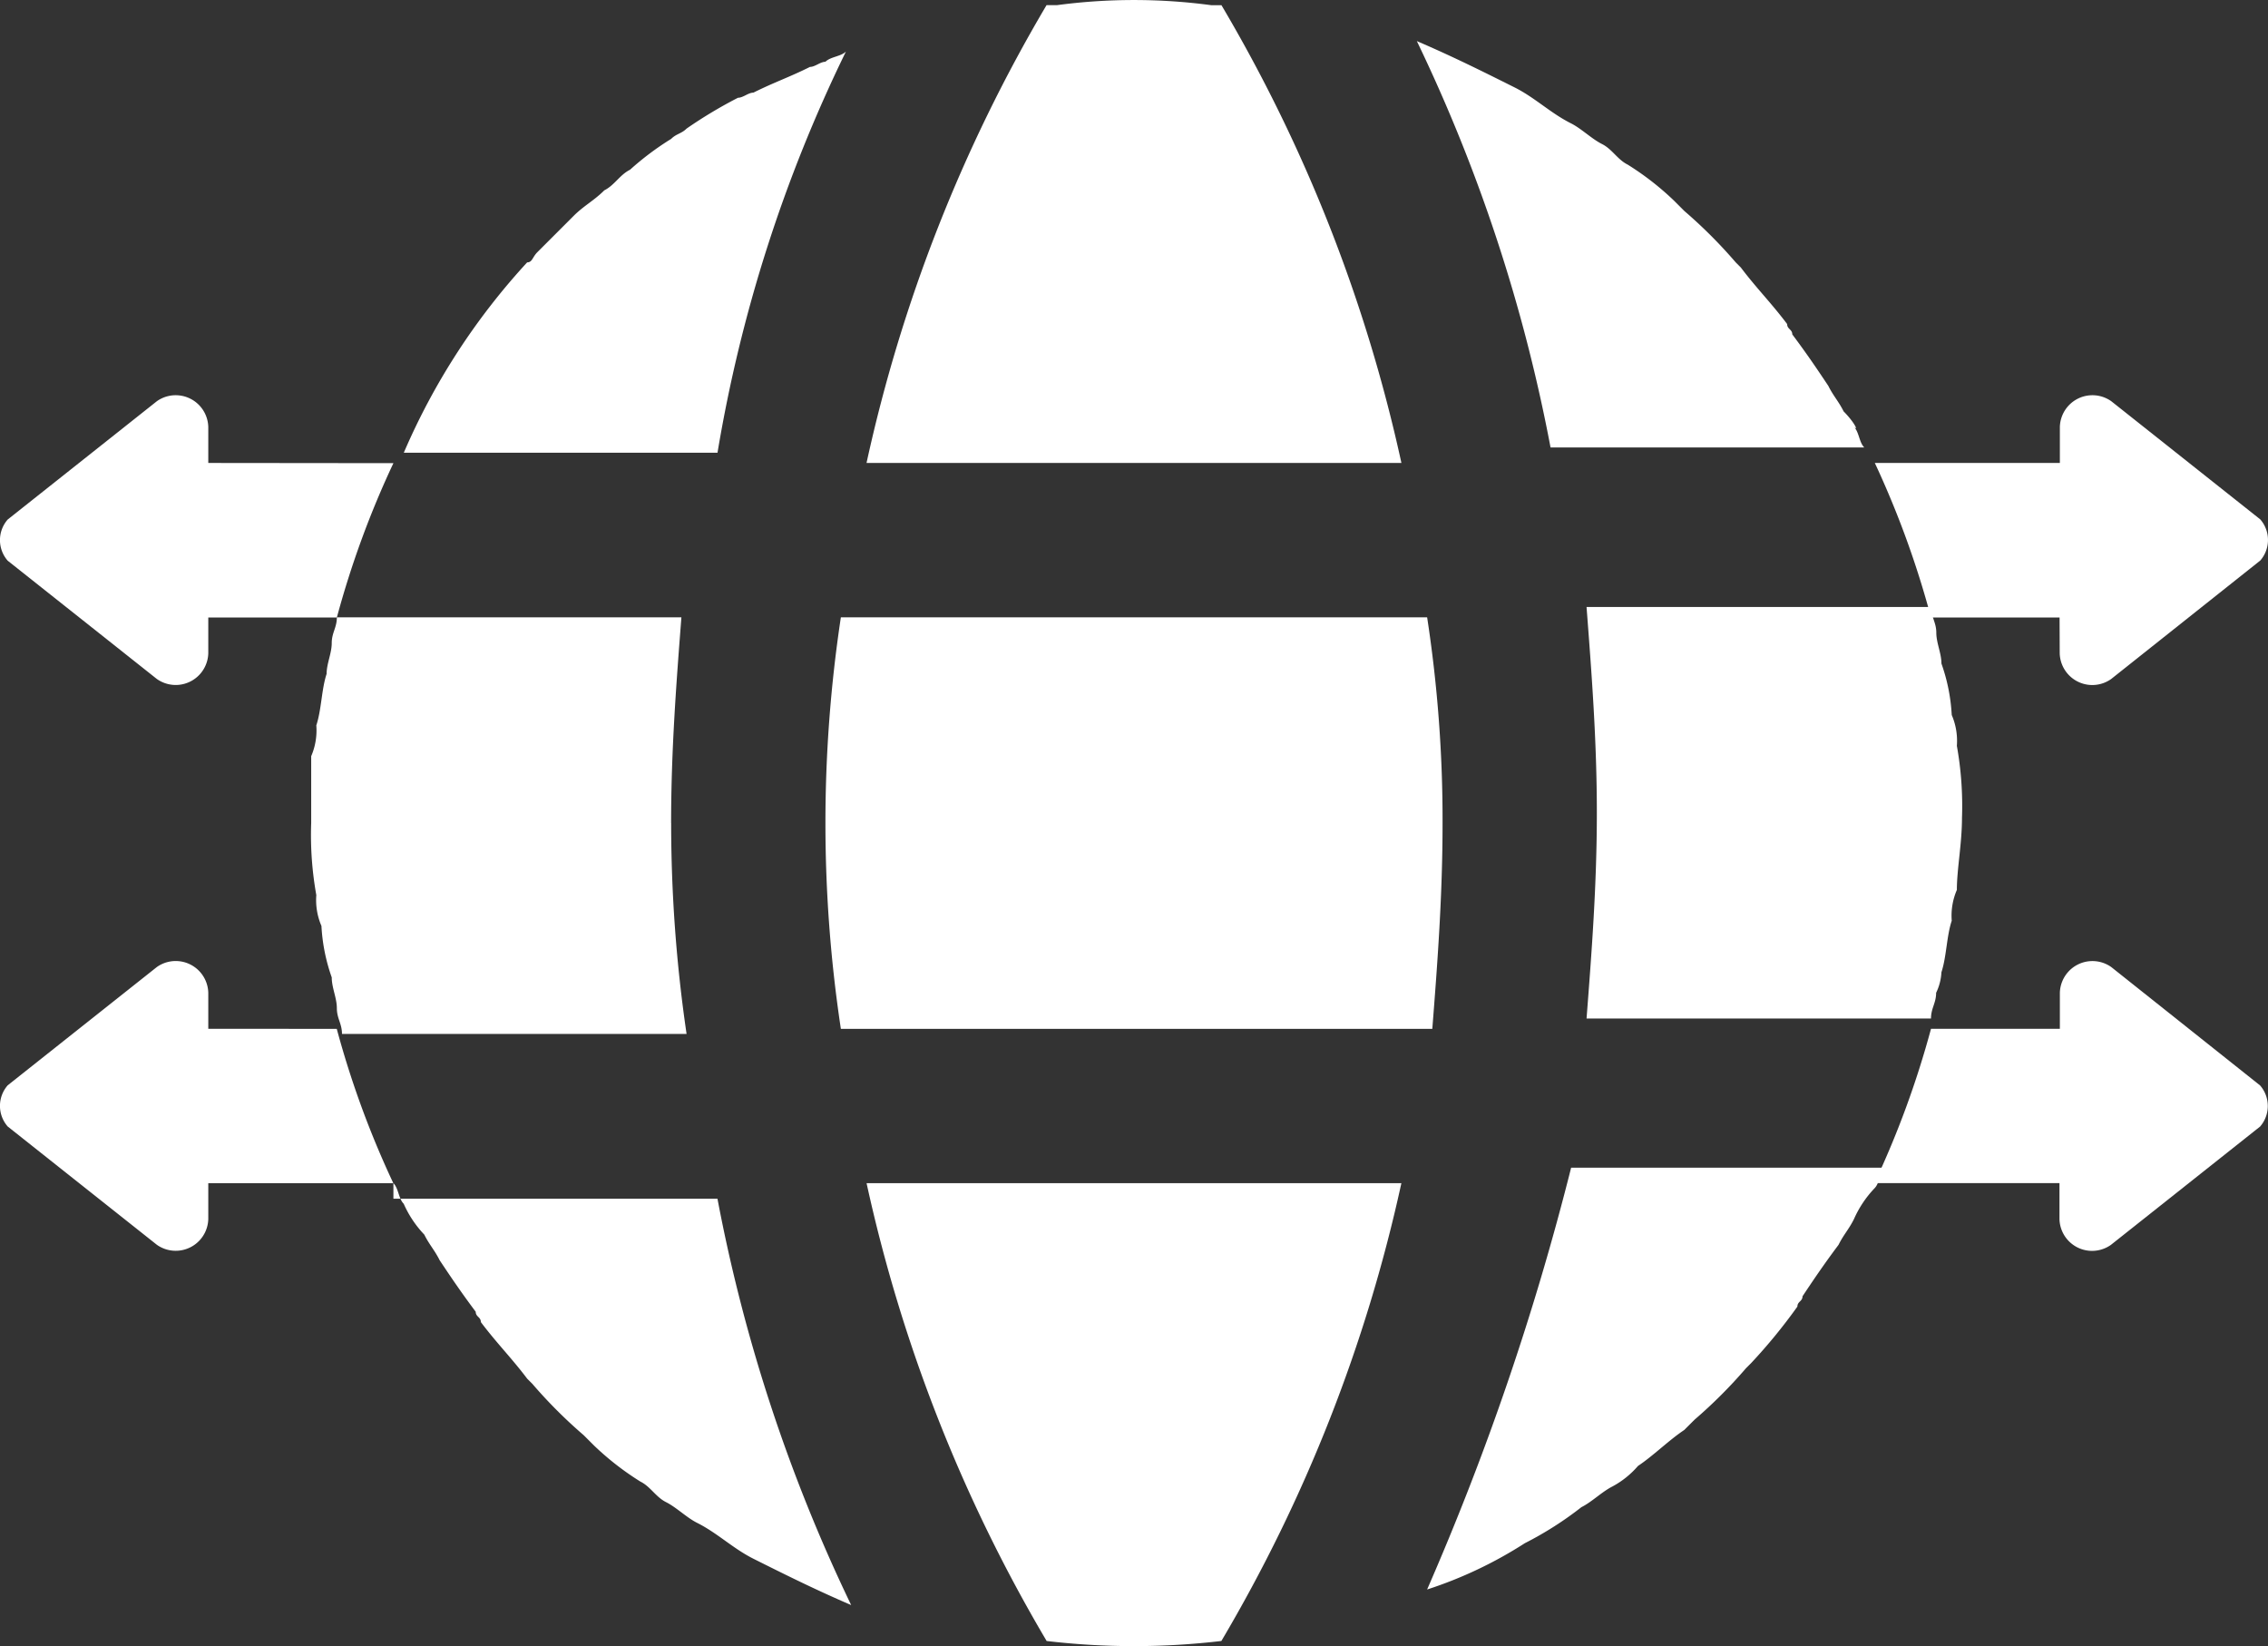<svg id="共享带宽包" xmlns="http://www.w3.org/2000/svg" width="47.803" height="34.687" viewBox="0 0 47.803 34.687">
  <rect x="0" y="0" width="47.803" height="34.687" fill="#333333" stroke="none"/>
  <path id="路径_71320" data-name="路径 71320" d="M49.892,195.6c.108.108.108.325.217.434a2.267,2.267,0,0,0,.434.65c.108.217.217.325.325.542.217.325.434.65.759,1.084,0,.108.108.108.108.217.325.434.65.759.976,1.192l.108.108a10.219,10.219,0,0,0,1.084,1.084l.217.217a5.958,5.958,0,0,0,.976.759c.217.108.325.325.542.434s.434.325.65.434c.434.217.759.542,1.192.759.65.325,1.3.65,2.06.976a34.506,34.506,0,0,1-2.818-8.563H49.892Zm22.113-7.588a28.131,28.131,0,0,0-.325-4.336H59.323a29.069,29.069,0,0,0,0,8.672H71.789C71.9,190.937,72.005,189.528,72.005,188.01Zm-16.26,0c0-1.518.108-2.927.217-4.336H48.7c0,.217-.108.325-.108.542s-.108.434-.108.65c-.108.325-.108.759-.217,1.084a1.375,1.375,0,0,1-.108.65v1.409a7.157,7.157,0,0,0,.108,1.518,1.375,1.375,0,0,0,.108.65,3.851,3.851,0,0,0,.217,1.084c0,.217.108.434.108.65s.108.325.108.542h7.263A30.654,30.654,0,0,1,55.746,188.01Zm7.913,17.235a15.72,15.72,0,0,0,3.685,0,32.585,32.585,0,0,0,3.794-9.647H59.865A32.585,32.585,0,0,0,63.659,205.245Zm-4.227-33.495c-.108.108-.325.108-.434.217-.108,0-.217.108-.325.108-.434.217-.759.325-1.192.542-.108,0-.217.108-.325.108a9.533,9.533,0,0,0-1.084.65c-.108.108-.217.108-.325.217a6.012,6.012,0,0,0-.867.65c-.217.108-.325.325-.542.434-.217.217-.434.325-.65.542l-.759.759c-.108.108-.108.217-.217.217a14.189,14.189,0,0,0-2.6,4.011h6.612A30.75,30.75,0,0,1,59.431,171.751Zm7.913-.976h-.217a12.249,12.249,0,0,0-3.252,0h-.217a32.585,32.585,0,0,0-3.794,9.647H71.138A32.585,32.585,0,0,0,67.344,170.775ZM82.52,191.154c.108-.325.108-.759.217-1.084a1.375,1.375,0,0,1,.108-.65c0-.434.108-.976.108-1.518a7.157,7.157,0,0,0-.108-1.518,1.375,1.375,0,0,0-.108-.65,3.851,3.851,0,0,0-.217-1.084c0-.217-.108-.434-.108-.65s-.108-.325-.108-.542H75.04c.108,1.409.217,2.818.217,4.336s-.108,2.927-.217,4.336H82.3c0-.217.108-.325.108-.542A1.121,1.121,0,0,0,82.52,191.154Zm-2.06-11.815c-.108-.217-.217-.325-.325-.542-.217-.325-.434-.65-.759-1.084,0-.108-.108-.108-.108-.217-.325-.434-.65-.759-.976-1.192l-.108-.108a10.221,10.221,0,0,0-1.084-1.084l-.217-.217a5.958,5.958,0,0,0-.976-.759c-.217-.108-.325-.325-.542-.434s-.434-.325-.65-.434c-.434-.217-.759-.542-1.192-.759-.65-.325-1.3-.65-2.06-.976a34.5,34.5,0,0,1,2.818,8.563h6.612c-.108-.108-.108-.325-.217-.434.108.108,0-.108-.217-.325Zm-8.78,24.823a8.866,8.866,0,0,0,2.06-.976,7.29,7.29,0,0,0,1.192-.759c.217-.108.434-.325.65-.434a1.9,1.9,0,0,0,.542-.434c.325-.217.65-.542.976-.759l.217-.217A10.22,10.22,0,0,0,78.4,199.5l.108-.108a11.521,11.521,0,0,0,.976-1.192c0-.108.108-.108.108-.217.217-.325.434-.65.759-1.084.108-.217.217-.325.325-.542a2.268,2.268,0,0,1,.434-.65c.108-.108.108-.325.217-.434H74.715A56.783,56.783,0,0,1,71.68,204.161ZM45.99,192.346v-.759a.687.687,0,0,0-1.084-.542l-3.144,2.493a.659.659,0,0,0,0,.867l3.144,2.493a.687.687,0,0,0,1.084-.542V195.6h3.9a19.678,19.678,0,0,1-1.192-3.252Z" transform="translate(-41.6 -170.667)" fill="#fff"/>
  <path id="路径_71321" data-name="路径 71321" d="M86.1,346.567a.687.687,0,0,0-1.084.542v.759H82.3a19.678,19.678,0,0,1-1.192,3.252h3.9v.759a.687.687,0,0,0,1.084.542l3.144-2.493a.659.659,0,0,0,0-.867ZM45.99,335.944v-.759a.687.687,0,0,0-1.084-.542l-3.144,2.493a.659.659,0,0,0,0,.867l3.144,2.493a.687.687,0,0,0,1.084-.542V339.2H48.7a19.679,19.679,0,0,1,1.192-3.252Zm39.023,4.011a.687.687,0,0,0,1.084.542L89.24,338a.659.659,0,0,0,0-.867L86.1,334.643a.687.687,0,0,0-1.084.542v.759h-3.9A19.679,19.679,0,0,1,82.3,339.2h2.71Z" transform="translate(-41.6 -326.188)" fill="#fff"/>
</svg>
